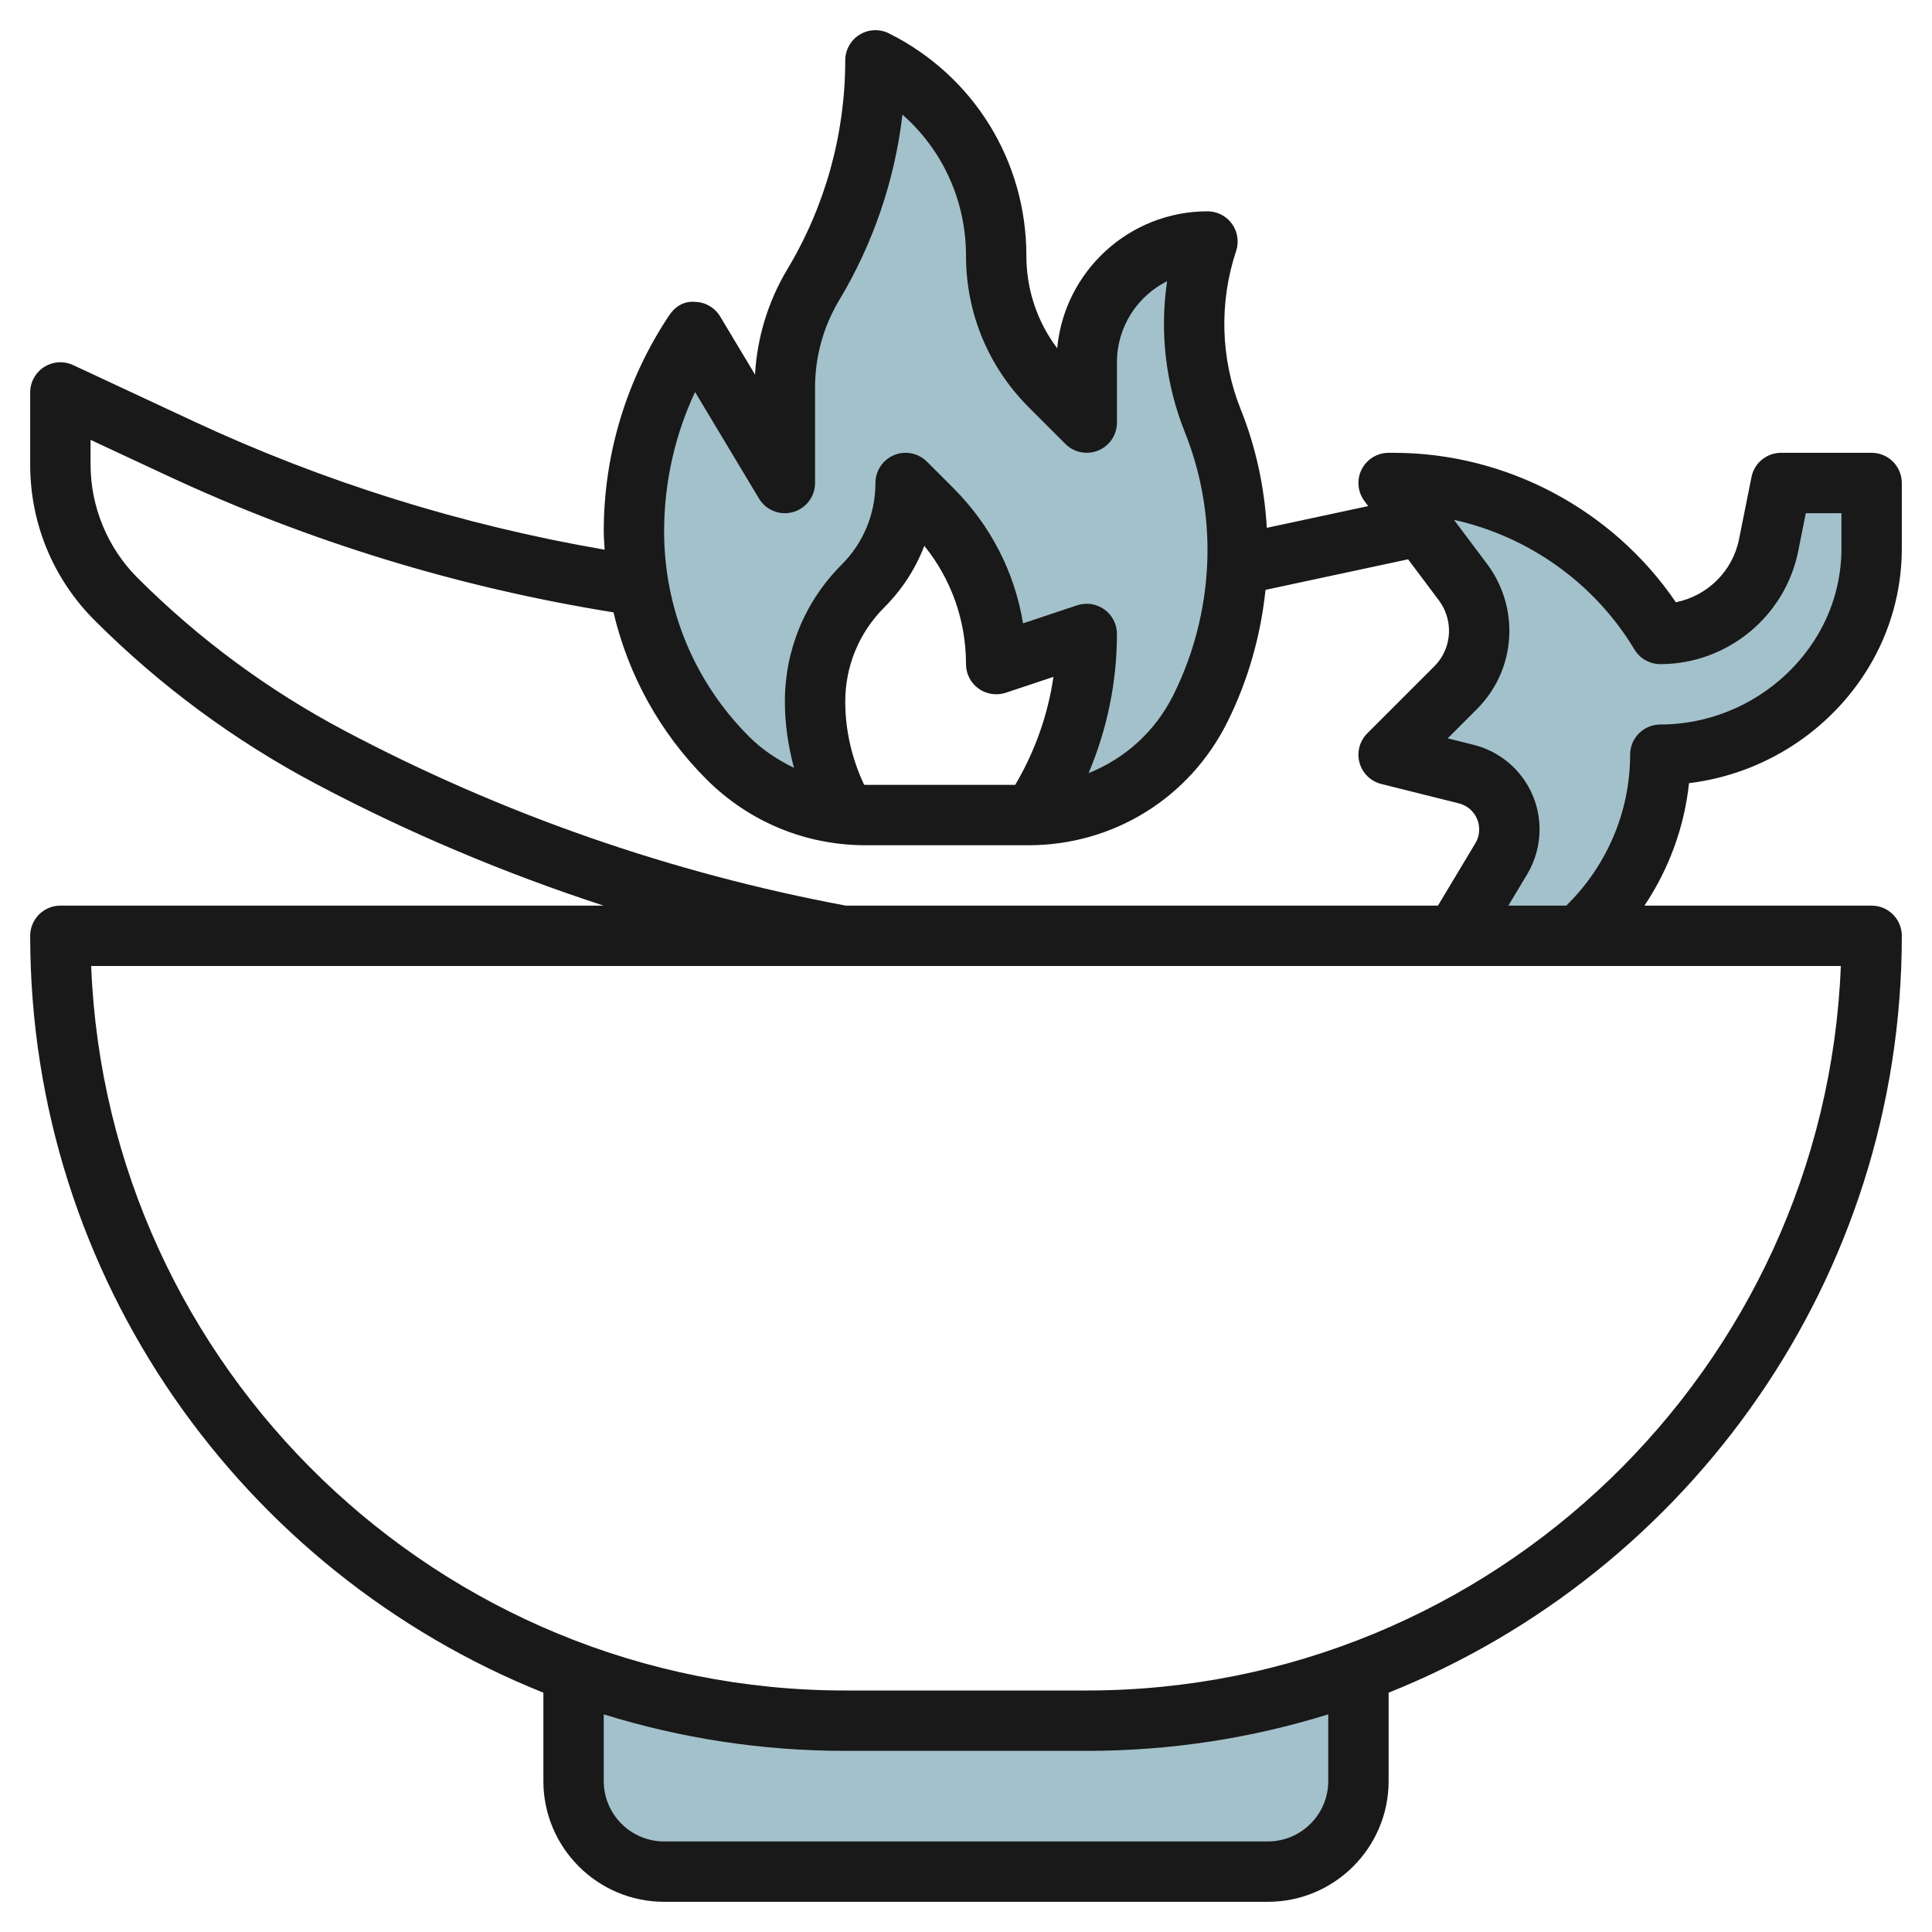 <svg id="Layer_23" enable-background="new 0 0 64 64" height="512" viewBox="0 0 64 64" width="512" xmlns="http://www.w3.org/2000/svg"><g><g fill="#a3c1ca"><path d="m27.98 26.96c.23.025.463.04.697.04-.234 0-.467-.015-.697-.04z"/><path d="m40.174 13.936c-.758-1.896-.82-3.999-.174-5.936-2.209 0-4 1.791-4 4v2l-1.213-1.213c-1.144-1.144-1.787-2.696-1.787-4.315 0-2.741-1.549-5.246-4-6.472 0 2.617-.711 5.186-2.058 7.43-.616 1.027-.942 2.203-.942 3.401v3.169l-3-5c-1.304 1.956-2 4.255-2 6.606 0 2.814 1.118 5.512 3.107 7.502 1.046 1.046 2.415 1.694 3.872 1.852l-.194-.388c-.516-1.034-.785-2.174-.785-3.329 0-1.436.57-2.813 1.586-3.828.905-.906 1.414-2.134 1.414-3.415l.879.879c1.358 1.358 2.121 3.2 2.121 5.121l3-1c0 1.963-.534 3.889-1.543 5.572l-.251.418c-.046.001-.091.01-.137.01 2.409 0 4.612-1.361 5.689-3.516.817-1.634 1.242-3.435 1.242-5.261 0-1.469-.28-2.924-.826-4.287z"/><path d="m55 25c2.482 0 4.781-1.302 6.058-3.43.616-1.026.942-2.201.942-3.399v-2.171h-3l-.412 2.058c-.342 1.711-1.844 2.942-3.588 2.942-1.861-3.102-5.213-5-8.831-5h-.169l2.465 3.287c.347.463.535 1.026.535 1.605 0 .71-.282 1.39-.784 1.892l-2.216 2.216 2.568.642c.842.21 1.432.967 1.432 1.834 0 .343-.093.679-.269.973l-1.531 2.551h4.079c1.665-1.466 2.721-3.607 2.721-6z"/><path d="m28 57c-3.162 0-6.192-.566-8.996-1.6h-.004v3.6c0 1.657 1.343 3 3 3h20c1.657 0 3-1.343 3-3v-3.6h-.004c-2.803 1.034-5.833 1.6-8.996 1.6z"/></g><path d="m62 15h-3c-.477 0-.887.336-.98.804l-.412 2.058c-.213 1.067-1.057 1.882-2.093 2.088-2.089-3.069-5.613-4.95-9.346-4.95h-.169c-.379 0-.725.214-.895.553s-.132.744.095 1.047l.124.165-3.359.72c-.079-1.345-.359-2.662-.863-3.92-.669-1.673-.724-3.538-.154-5.249.102-.305.05-.64-.138-.901s-.489-.415-.81-.415c-2.601 0-4.744 1.996-4.979 4.537-.663-.88-1.021-1.945-1.021-3.065 0-3.14-1.745-5.963-4.553-7.367-.309-.154-.678-.138-.973.044-.295.183-.474.504-.474.851 0 2.436-.663 4.827-1.916 6.916-.637 1.062-1.004 2.261-1.073 3.493l-1.154-1.924c-.176-.294-.491-.477-.833-.485-.372-.034-.666.16-.856.445-1.418 2.127-2.168 4.603-2.168 7.16 0 .203.019.403.029.604-4.718-.812-9.303-2.24-13.646-4.267l-3.96-1.848c-.31-.144-.671-.121-.96.063s-.463.502-.463.843v2.392c0 1.949.759 3.782 2.137 5.16 2.165 2.165 4.634 3.988 7.339 5.42 3.058 1.619 6.243 2.958 9.518 4.028h-17.994c-.552 0-1 .448-1 1 0 11.355 7.05 21.089 17 25.072v2.928c0 2.206 1.794 4 4 4h20c2.206 0 4-1.794 4-4v-2.928c9.95-3.983 17-13.717 17-25.072 0-.552-.448-1-1-1h-7.525c.808-1.209 1.322-2.599 1.476-4.057 2.452-.295 4.681-1.717 5.965-3.858.709-1.182 1.084-2.536 1.084-3.914v-2.171c0-.552-.448-1-1-1zm-38.975-2.014 2.117 3.529c.231.385.689.57 1.125.449.433-.12.733-.514.733-.964v-3.169c0-1.017.276-2.015.799-2.886 1.13-1.883 1.842-3.98 2.096-6.148 1.326 1.164 2.105 2.849 2.105 4.675 0 1.897.739 3.681 2.081 5.022l1.212 1.212c.286.286.715.372 1.09.217.373-.154.617-.519.617-.923v-2c0-1.174.678-2.192 1.662-2.685-.249 1.677-.052 3.402.584 4.992.5 1.25.754 2.568.754 3.915 0 1.663-.393 3.327-1.137 4.814-.601 1.203-1.606 2.097-2.802 2.574.615-1.454.939-3.021.939-4.61 0-.321-.154-.623-.416-.811s-.597-.239-.901-.138l-1.793.598c-.277-1.688-1.071-3.244-2.305-4.477l-.879-.879c-.287-.286-.716-.372-1.09-.217-.372.155-.616.52-.616.924 0 1.022-.398 1.984-1.121 2.707-1.212 1.211-1.879 2.822-1.879 4.536 0 .74.11 1.478.302 2.193-.541-.263-1.05-.597-1.488-1.035-1.814-1.816-2.814-4.229-2.814-6.796 0-1.608.351-3.18 1.025-4.619zm5.652 13.014c-.018 0-.034-.005-.052-.005-.405-.857-.625-1.804-.625-2.752 0-1.179.459-2.288 1.293-3.122.589-.589 1.037-1.283 1.326-2.039.895 1.106 1.381 2.475 1.381 3.918 0 .321.154.624.416.811.26.188.596.237.901.138l1.58-.527c-.184 1.26-.615 2.475-1.267 3.578zm-17.265-1.796c-2.528-1.338-4.836-3.043-6.86-5.066-.987-.986-1.552-2.351-1.552-3.746v-.821l2.538 1.184c4.698 2.192 9.669 3.709 14.785 4.53.489 2.075 1.533 3.984 3.078 5.529 1.409 1.41 3.283 2.186 5.276 2.186h5.392c2.806 0 5.329-1.559 6.583-4.069.685-1.369 1.111-2.867 1.27-4.391l4.723-1.012 1.019 1.359c.217.288.336.645.336 1.005 0 .448-.174.869-.491 1.185l-2.216 2.216c-.255.255-.353.627-.257.974s.372.616.721.703l2.568.642c.398.099.675.455.675.864 0 .162-.044.32-.127.458l-1.239 2.066h-19.616c-5.803-1.086-11.389-3.034-16.606-5.796zm32.588 34.796c0 1.103-.897 2-2 2h-20c-1.103 0-2-.897-2-2v-2.21c2.529.786 5.216 1.21 8 1.21h8c2.784 0 5.471-.424 8-1.21zm-8-3h-8c-13.45 0-24.454-10.677-24.98-24h57.96c-.526 13.323-11.53 24-24.98 24zm25-37.829c0 1.016-.276 2.013-.799 2.884-1.09 1.817-3.083 2.945-5.201 2.945-.552 0-1 .448-1 1 0 1.888-.772 3.686-2.115 5h-1.918l.622-1.037c.268-.449.411-.963.411-1.487 0-1.329-.9-2.482-2.189-2.804l-.854-.213.967-.968c.694-.695 1.076-1.617 1.076-2.599 0-.79-.261-1.573-.735-2.205l-1.1-1.467c2.466.548 4.656 2.091 5.978 4.295.18.301.506.485.857.485 2.213 0 4.135-1.575 4.569-3.746l.251-1.254h1.18z" fill="#191919"/></g></svg>